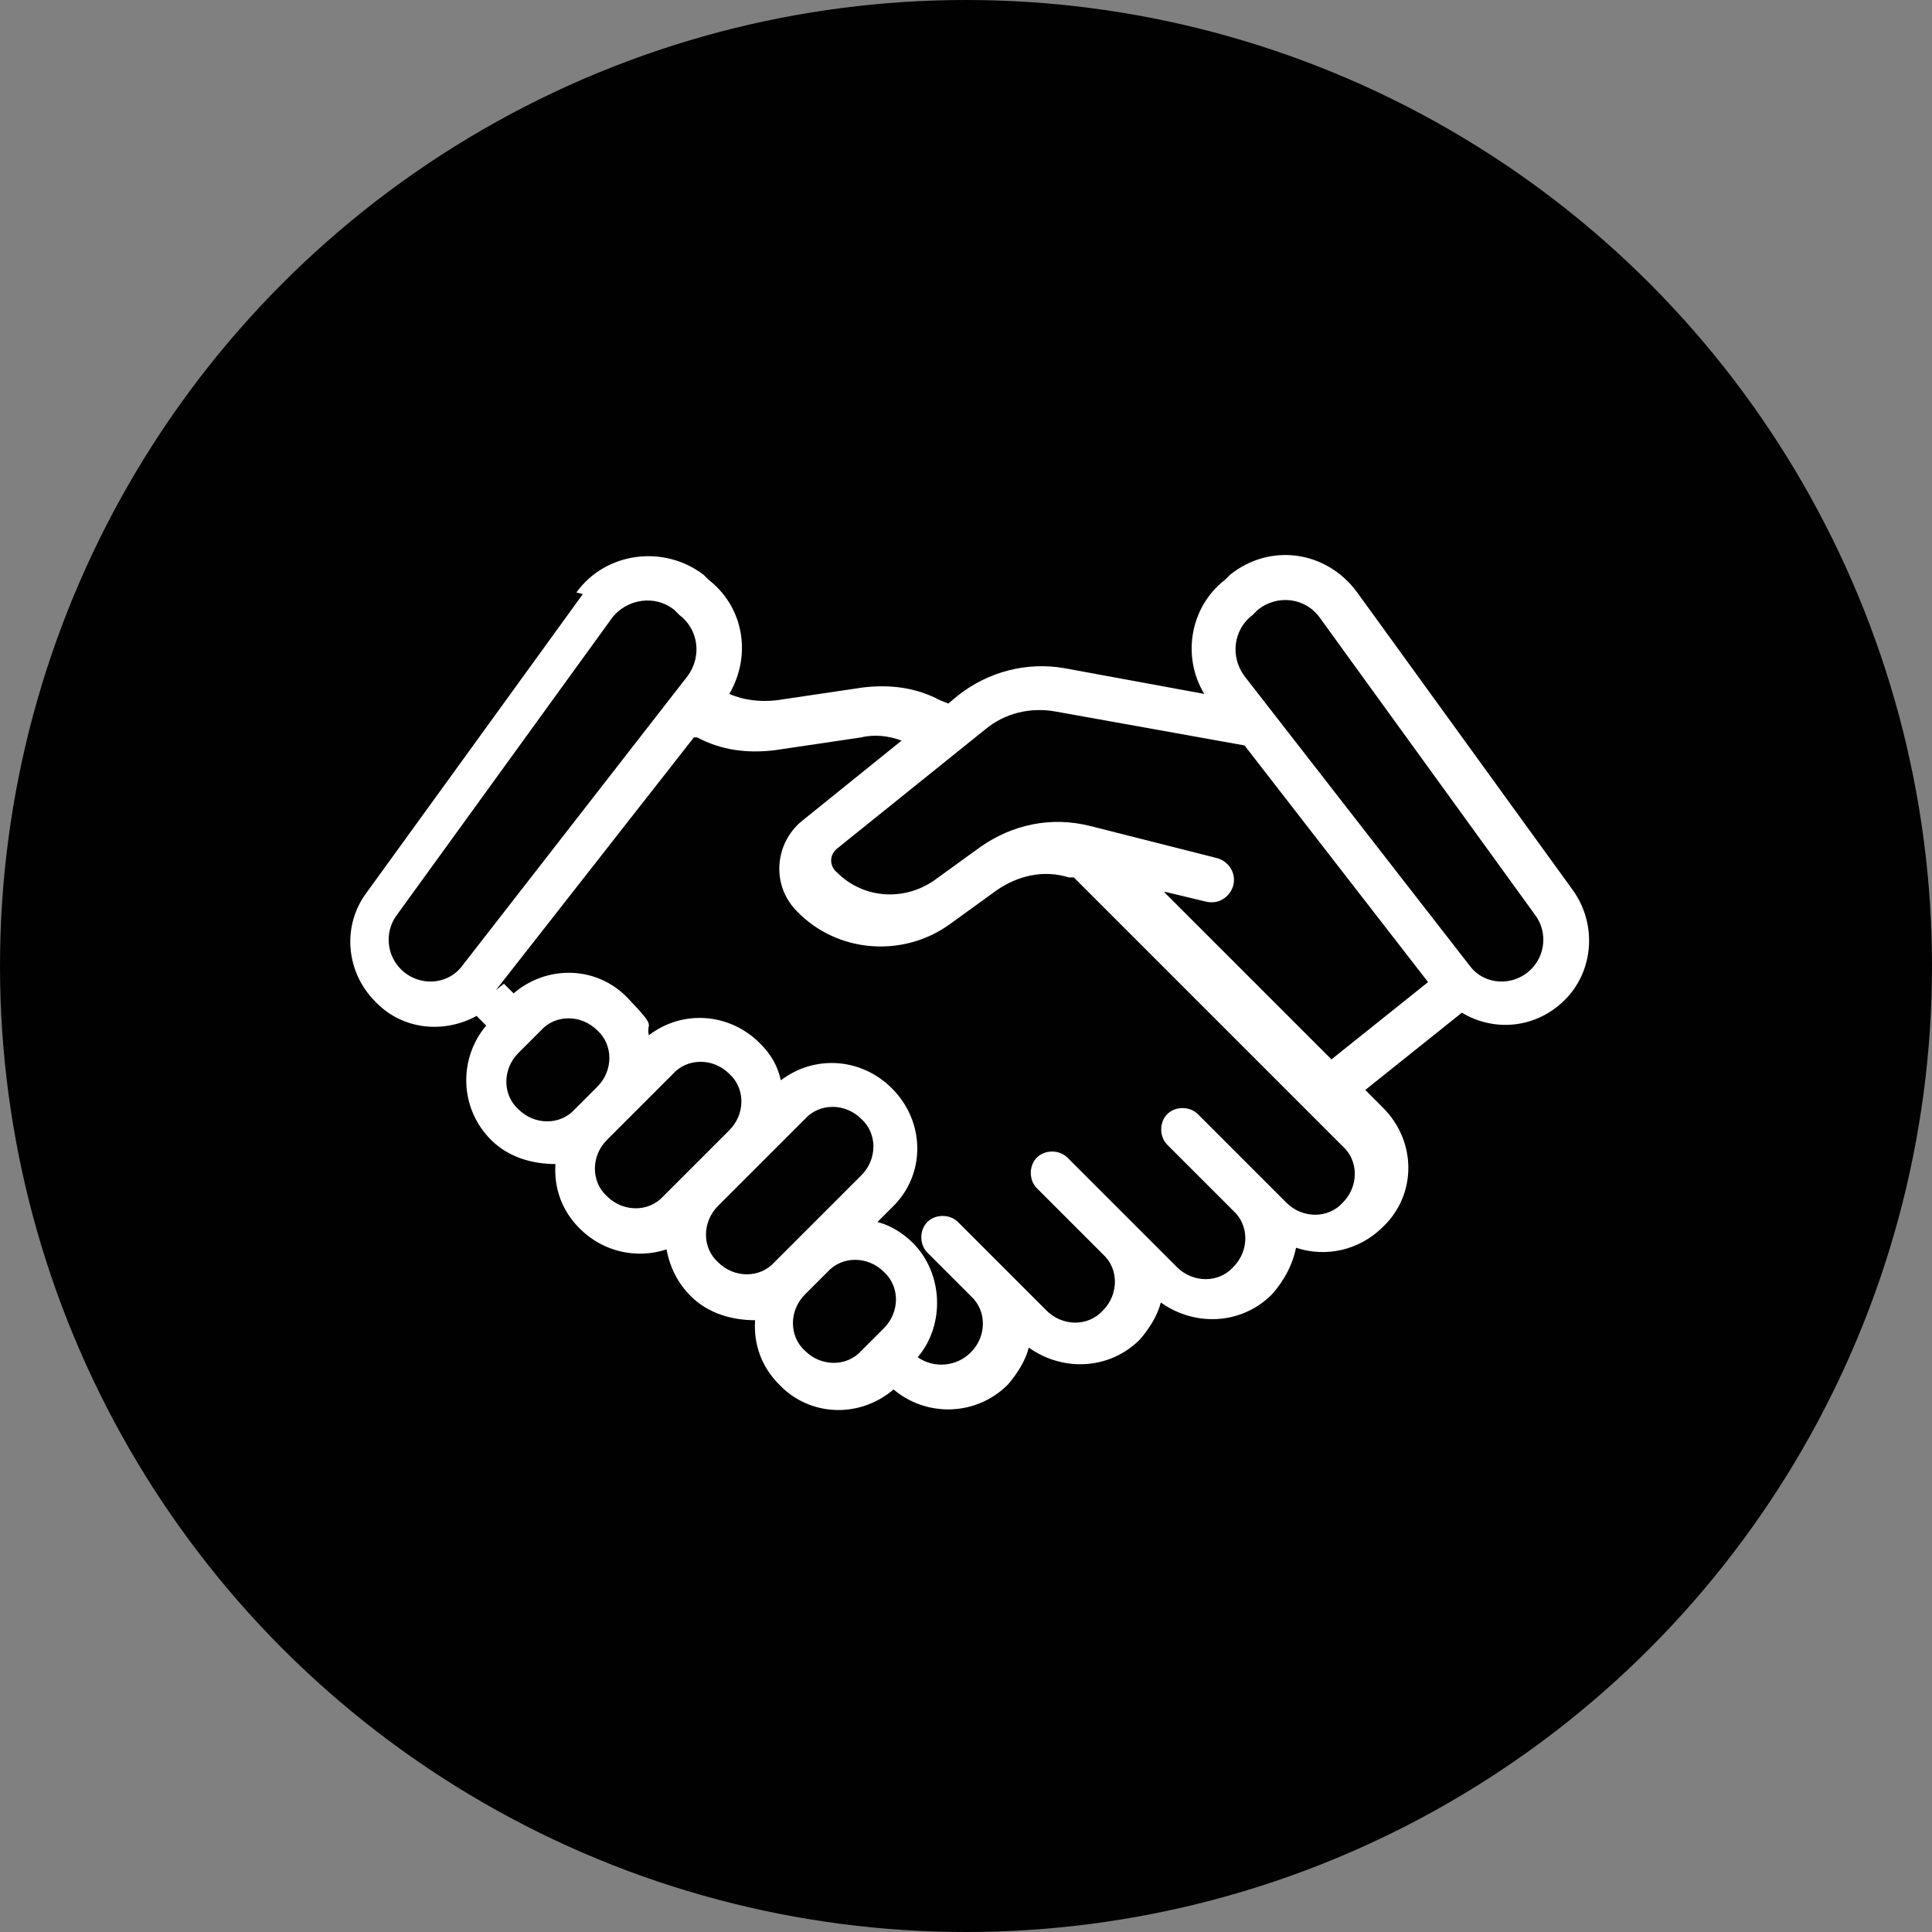 <?xml version="1.0" encoding="UTF-8"?>
<svg id="Layer_1" xmlns="http://www.w3.org/2000/svg" version="1.1" viewBox="0 0 120 120">
  <rect x="0" y="0" width="120" height="120" fill="#808080" stroke="none"/>
  <!-- Generator: Adobe Illustrator 29.0.1, SVG Export Plug-In . SVG Version: 2.1.0 Build 192)  -->
  <defs>
    <style>
      .st0 {
        fill: #010101;
      }

      .st1 {
        fill: #fff;
        fill-rule: evenodd;
      }
    </style>
  </defs>
  <circle class="st0" cx="60" cy="60" r="60"/>
  <path class="st1" d="M35.8,36.8c1.8-2.5,5.4-3,7.9-1.1l.3.3c2.2,1.7,2.7,4.7,1.3,7.1.9.4,1.9.5,2.9.4l5.4-.8c1.7-.2,3.3,0,4.8.8l.5.2.6-.5c1.9-1.5,4.3-2.1,6.6-1.7l8.7,1.6c-1.4-2.3-.9-5.4,1.3-7.1l.3-.3c2.5-2,6-1.5,7.9,1.1l13.4,18.5c1.5,2.1,1.3,5-.5,6.8-1.8,1.8-4.4,2-6.4.8l-6,4.8,1.1,1.1c2.1,2.1,2.1,5.4,0,7.4-1.5,1.5-3.6,1.9-5.4,1.3-.2,1-.7,2-1.5,2.9-1.9,1.9-4.8,2-6.9.5-.2.8-.7,1.6-1.3,2.3-1.9,1.9-4.8,2-6.9.5-.2.8-.7,1.6-1.3,2.3-2,2-5.1,2-7.1.3-2.1,1.8-5.2,1.7-7.1-.3-1.1-1.1-1.6-2.5-1.5-4-1.4,0-2.9-.4-4-1.5-.8-.8-1.3-1.8-1.5-2.9-1.8.6-3.9.2-5.4-1.3-1.1-1.1-1.6-2.5-1.5-4-1.4,0-2.9-.4-4-1.5-2-2-2-5.1-.3-7.1l-.6-.6c-2,1.1-4.6.9-6.3-.9-1.8-1.8-2.1-4.7-.5-6.8l13.4-18.5ZM31.3,61.1l.6.6c2.1-1.8,5.2-1.7,7.1.3s1.1,1.4,1.3,2.3c2.1-1.6,5-1.4,6.9.5.7.7,1.1,1.4,1.3,2.3,2.1-1.6,5-1.4,6.9.5,2.1,2.1,2.1,5.4,0,7.4l-.9.9c.8.2,1.6.7,2.2,1.3,1.9,1.9,2,5.1.3,7.1,1,.7,2.4.6,3.3-.3,1-1,1-2.6,0-3.5h0l-2.7-2.7c-.5-.5-.5-1.4,0-1.9s1.4-.5,1.9,0l5.5,5.5c1,1,2.6,1,3.5,0,1-1,1-2.6,0-3.5l-4.1-4.1c-.5-.5-.5-1.4,0-1.9s1.4-.5,1.9,0l4.1,4.1s0,0,0,0l2.7,2.7c1,1,2.6,1,3.5,0,1-1,1-2.6,0-3.5l-4.1-4.1c-.5-.5-.5-1.4,0-1.9.5-.5,1.4-.5,1.9,0l5.5,5.5c1,1,2.6,1,3.5,0,1-1,1-2.6,0-3.5l-16.5-16.5c0,0-.1-.1-.2-.2h-.3c-1.6-.5-3.2-.1-4.5.8l-2.9,2.1c-2.9,2.1-7,1.8-9.5-.8-1.6-1.6-1.4-4.2.3-5.6l6.2-5c-.8-.3-1.7-.4-2.5-.2l-5.4.8c-1.7.2-3.3,0-4.8-.8h-.2c0,0-12.3,15.7-12.3,15.7ZM72.3,55.4l10.4,10.4,6-4.8-11.4-14.7-11.7-2.1c-1.6-.3-3.2.1-4.4,1.1l-9.2,7.4c-.5.4-.5,1.1,0,1.5,1.6,1.6,4.1,1.8,6,.5l2.9-2.1c2-1.4,4.4-1.9,6.8-1.3l7.9,2c.7.2,1.2.9,1,1.7-.2.7-.9,1.2-1.7,1l-2.5-.6ZM53.5,73c1-1,1-2.6,0-3.5-1-1-2.6-1-3.5,0l-2.7,2.7s0,0,0,0l-2.7,2.7h0c-1,1-1,2.6,0,3.5,1,1,2.6,1,3.5,0l5.5-5.5ZM45.3,70.2c1-1,1-2.6,0-3.5-1-1-2.6-1-3.5,0l-2.7,2.7s0,0,0,0l-1.4,1.4c-1,1-1,2.6,0,3.5,1,1,2.6,1,3.5,0l1.4-1.4h0s2.7-2.7,2.7-2.7c0,0,0,0,0,0h0ZM37.1,67.5c1-1,1-2.6,0-3.5-1-1-2.6-1-3.5,0l-1.4,1.4c-1,1-1,2.6,0,3.5,1,1,2.6,1,3.5,0l1.4-1.4h0ZM41.9,37.9c-1.2-1-3-.7-3.9.5l-13.4,18.5c-.7,1-.6,2.4.3,3.3,1.1,1.1,2.9,1,3.8-.2l14-18c.9-1.2.7-2.9-.5-3.8l-.3-.3ZM82,38.4c-.9-1.3-2.7-1.5-3.9-.5l-.3.3c-1.2.9-1.4,2.6-.5,3.8l14,18c.9,1.2,2.7,1.3,3.8.2.9-.9,1-2.3.3-3.3l-13.4-18.5ZM51.4,79l-1.4,1.4c-1,1-1,2.6,0,3.5,1,1,2.6,1,3.5,0l1.4-1.4c1-1,1-2.6,0-3.5-1-1-2.6-1-3.5,0Z"/>
</svg>